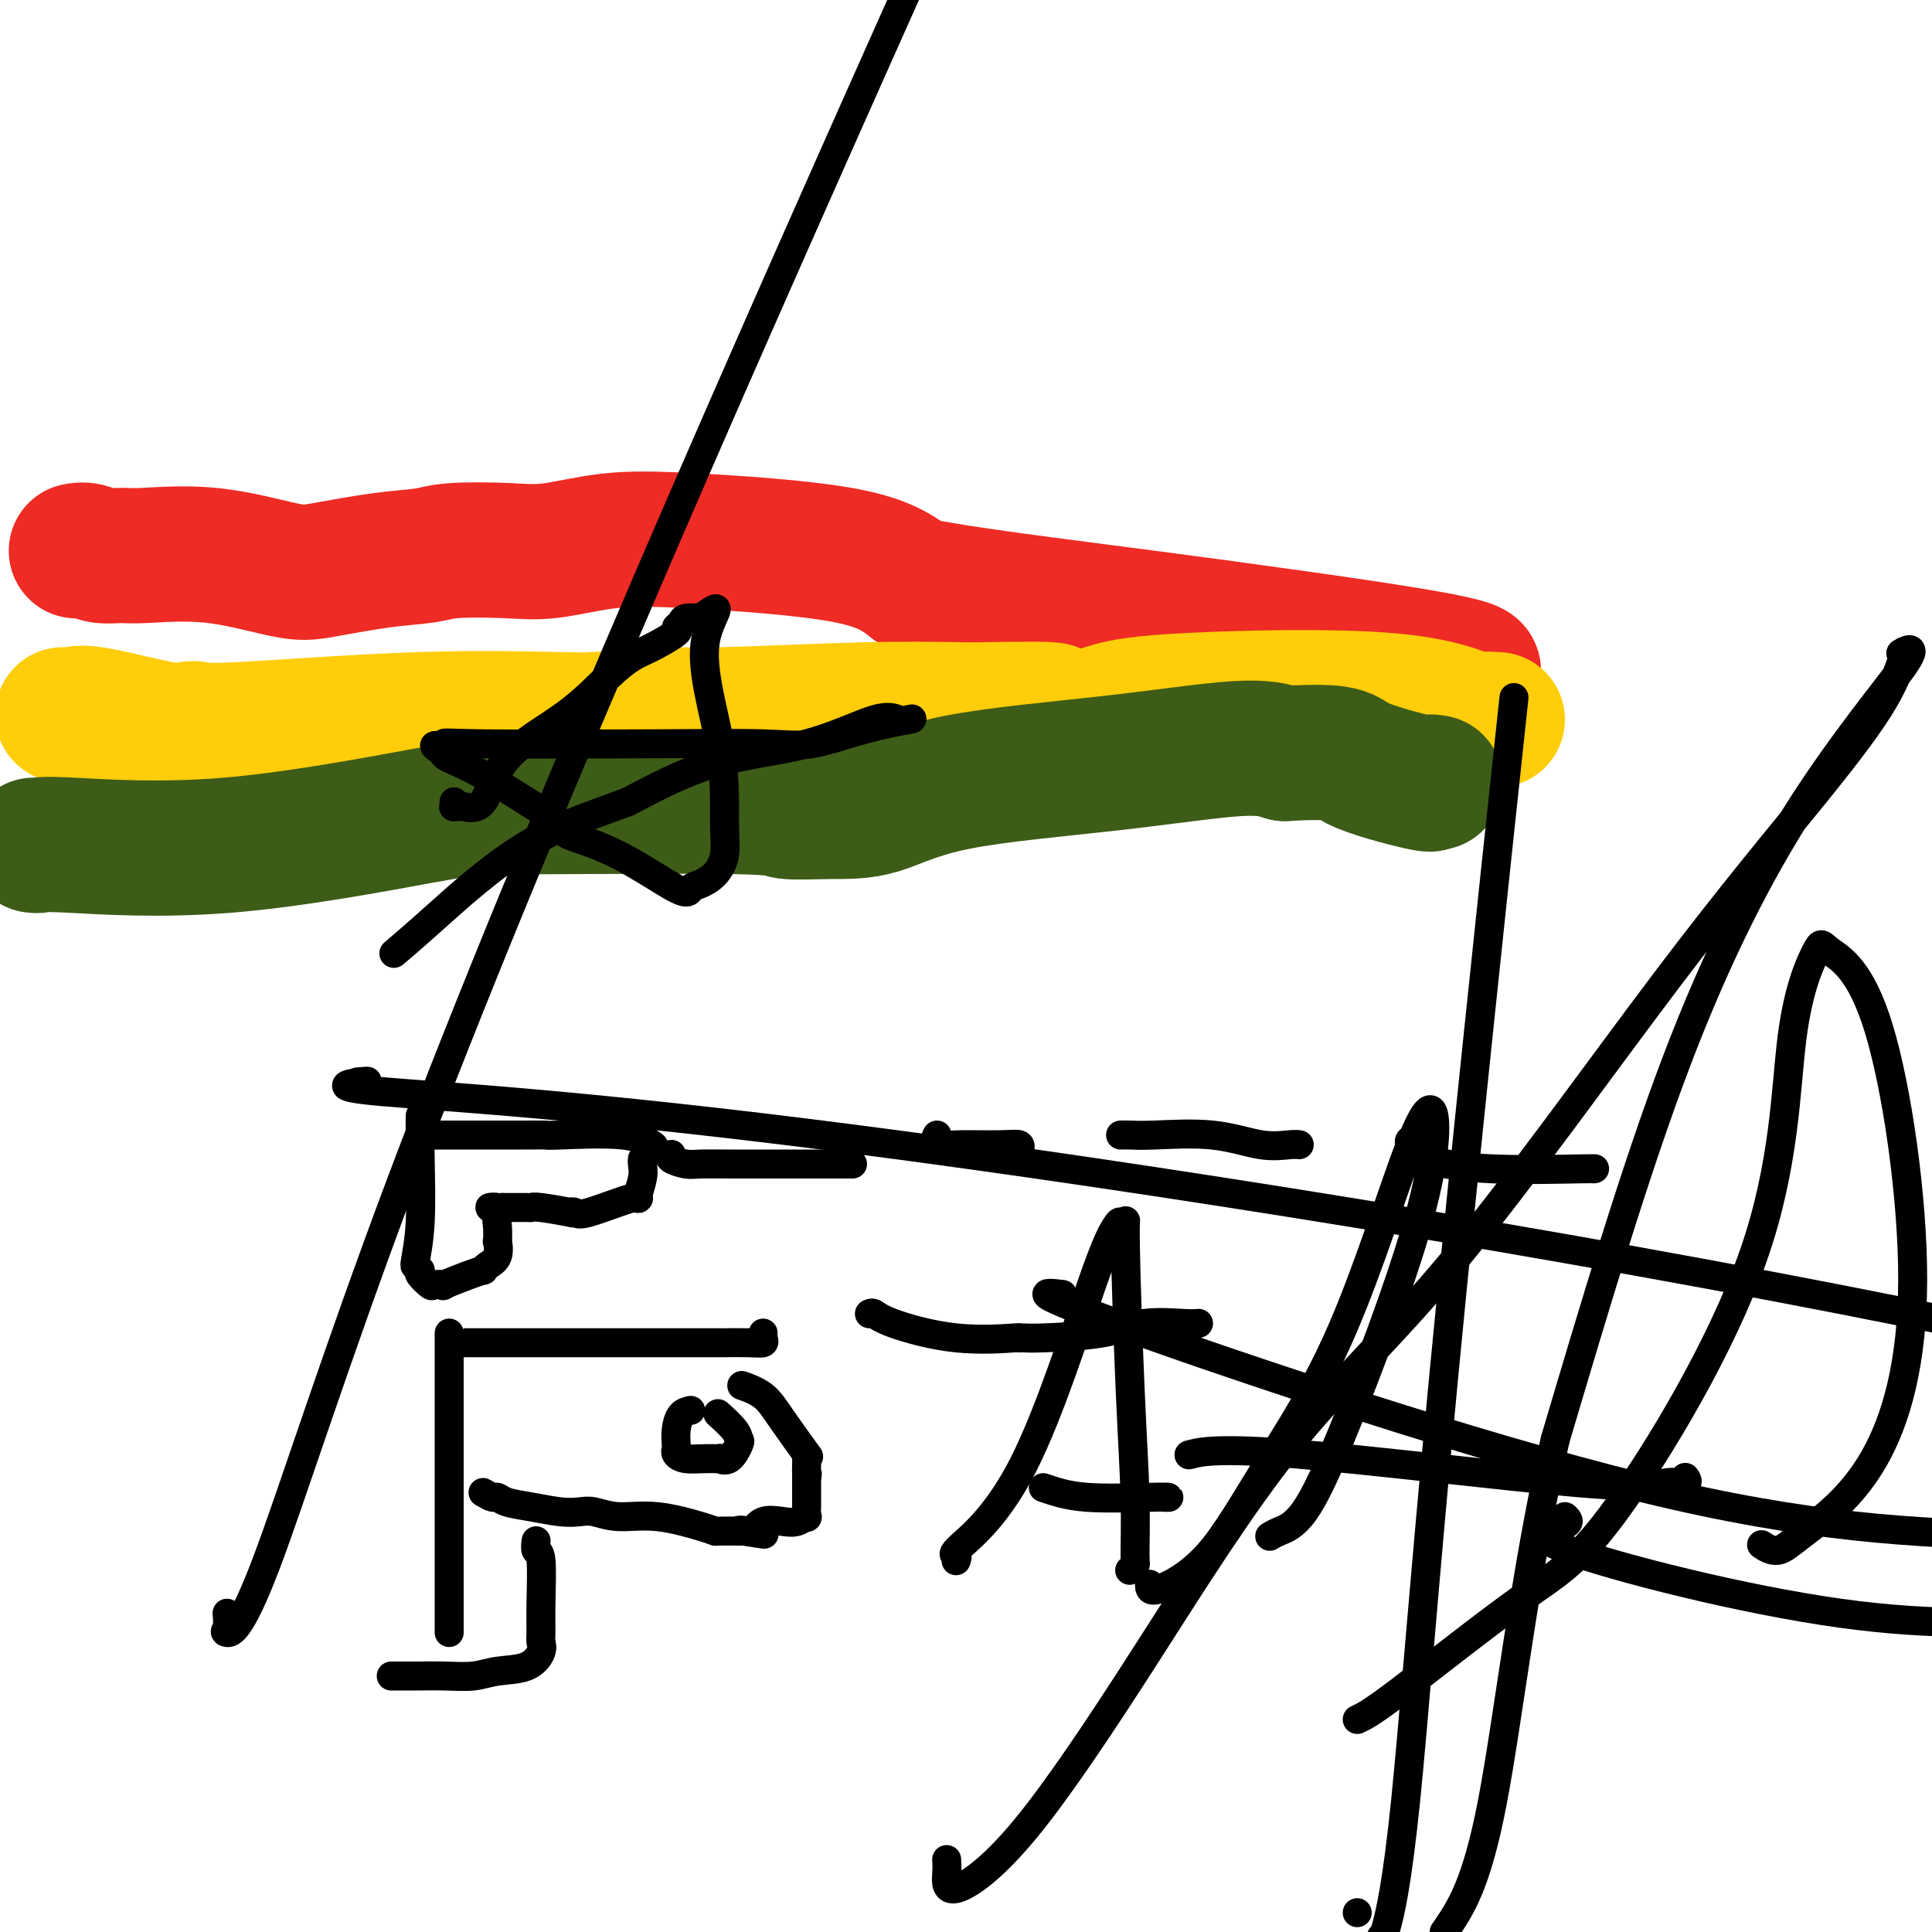 <svg viewBox='0 0 400 400' version='1.1' xmlns='http://www.w3.org/2000/svg' xmlns:xlink='http://www.w3.org/1999/xlink'><g fill='none' stroke='#EE2B24' stroke-width='28' stroke-linecap='round' stroke-linejoin='round'><path d='M16,114c-0.163,0.031 -0.326,0.062 0,0c0.326,-0.062 1.142,-0.216 2,0c0.858,0.216 1.758,0.801 3,1c1.242,0.199 2.825,0.013 4,0c1.175,-0.013 1.942,0.147 5,0c3.058,-0.147 8.408,-0.603 14,0c5.592,0.603 11.427,2.263 15,3c3.573,0.737 4.883,0.551 8,0c3.117,-0.551 8.039,-1.466 12,-2c3.961,-0.534 6.959,-0.686 9,-1c2.041,-0.314 3.125,-0.790 6,-1c2.875,-0.210 7.539,-0.155 11,0c3.461,0.155 5.717,0.409 9,0c3.283,-0.409 7.591,-1.481 12,-2c4.409,-0.519 8.918,-0.486 18,0c9.082,0.486 22.738,1.425 31,3c8.262,1.575 11.131,3.788 14,6'/><path d='M189,121c10.045,2.077 28.156,4.268 49,7c20.844,2.732 44.419,6.005 56,8c11.581,1.995 11.166,2.713 11,3c-0.166,0.287 -0.083,0.144 0,0'/></g>
<g fill='none' stroke='#FFCD0A' stroke-width='28' stroke-linecap='round' stroke-linejoin='round'><path d='M13,148c0.666,0.091 1.332,0.181 2,0c0.668,-0.181 1.336,-0.635 5,0c3.664,0.635 10.322,2.359 14,3c3.678,0.641 4.374,0.200 5,0c0.626,-0.200 1.180,-0.159 2,0c0.820,0.159 1.906,0.435 10,0c8.094,-0.435 23.197,-1.579 36,-2c12.803,-0.421 23.307,-0.117 29,0c5.693,0.117 6.576,0.046 7,0c0.424,-0.046 0.389,-0.069 0,0c-0.389,0.069 -1.132,0.228 1,0c2.132,-0.228 7.138,-0.845 11,-1c3.862,-0.155 6.578,0.150 14,0c7.422,-0.150 19.549,-0.757 29,-1c9.451,-0.243 16.225,-0.121 23,0'/><path d='M201,147c25.838,-0.478 15.434,0.327 13,1c-2.434,0.673 3.102,1.215 7,1c3.898,-0.215 6.158,-1.186 9,-2c2.842,-0.814 6.267,-1.472 17,-2c10.733,-0.528 28.775,-0.926 40,0c11.225,0.926 15.635,3.176 18,4c2.365,0.824 2.685,0.221 3,0c0.315,-0.221 0.623,-0.059 1,0c0.377,0.059 0.822,0.017 1,0c0.178,-0.017 0.089,-0.008 0,0'/></g>
<g fill='none' stroke='#3D5C18' stroke-width='28' stroke-linecap='round' stroke-linejoin='round'><path d='M7,175c0.302,0.044 0.605,0.089 1,0c0.395,-0.089 0.883,-0.311 7,0c6.117,0.311 17.861,1.154 32,0c14.139,-1.154 30.671,-4.305 40,-6c9.329,-1.695 11.454,-1.932 13,-2c1.546,-0.068 2.512,0.035 13,0c10.488,-0.035 30.497,-0.207 40,0c9.503,0.207 8.498,0.793 10,1c1.502,0.207 5.509,0.033 9,0c3.491,-0.033 6.466,0.074 10,-1c3.534,-1.074 7.628,-3.329 16,-5c8.372,-1.671 21.023,-2.758 32,-4c10.977,-1.242 20.279,-2.641 26,-3c5.721,-0.359 7.860,0.320 10,1'/><path d='M266,156c13.156,-0.718 12.047,0.487 15,2c2.953,1.513 9.967,3.333 13,4c3.033,0.667 2.086,0.179 2,0c-0.086,-0.179 0.690,-0.051 1,0c0.310,0.051 0.155,0.026 0,0'/></g>
<g fill='none' stroke='#000000' stroke-width='6' stroke-linecap='round' stroke-linejoin='round'><path d='M94,166c0.030,0.425 0.059,0.849 0,1c-0.059,0.151 -0.207,0.028 0,0c0.207,-0.028 0.769,0.040 1,0c0.231,-0.040 0.133,-0.187 1,0c0.867,0.187 2.700,0.709 4,-1c1.300,-1.709 2.067,-5.650 5,-9c2.933,-3.350 8.031,-6.109 12,-9c3.969,-2.891 6.810,-5.912 9,-8c2.190,-2.088 3.729,-3.242 5,-4c1.271,-0.758 2.275,-1.121 4,-2c1.725,-0.879 4.172,-2.274 5,-3c0.828,-0.726 0.037,-0.783 0,-1c-0.037,-0.217 0.681,-0.594 1,-1c0.319,-0.406 0.240,-0.840 1,-1c0.760,-0.160 2.360,-0.046 3,0c0.640,0.046 0.320,0.023 0,0'/><path d='M145,128c6.247,-4.395 1.865,-0.881 1,5c-0.865,5.881 1.787,14.129 3,21c1.213,6.871 0.987,12.365 1,16c0.013,3.635 0.264,5.411 0,7c-0.264,1.589 -1.045,2.992 -2,4c-0.955,1.008 -2.086,1.622 -3,2c-0.914,0.378 -1.611,0.519 -2,1c-0.389,0.481 -0.471,1.302 -3,0c-2.529,-1.302 -7.505,-4.728 -12,-7c-4.495,-2.272 -8.510,-3.392 -10,-4c-1.490,-0.608 -0.456,-0.706 0,-1c0.456,-0.294 0.332,-0.786 0,-1c-0.332,-0.214 -0.872,-0.150 -4,-2c-3.128,-1.850 -8.842,-5.613 -13,-8c-4.158,-2.387 -6.759,-3.396 -8,-4c-1.241,-0.604 -1.120,-0.802 -1,-1'/><path d='M92,156c-4.015,-2.796 -1.051,-1.286 0,-1c1.051,0.286 0.191,-0.653 0,-1c-0.191,-0.347 0.289,-0.102 8,0c7.711,0.102 22.652,0.062 34,0c11.348,-0.062 19.101,-0.146 24,0c4.899,0.146 6.943,0.524 10,0c3.057,-0.524 7.126,-1.949 11,-3c3.874,-1.051 7.554,-1.729 9,-2c1.446,-0.271 0.657,-0.134 0,0c-0.657,0.134 -1.182,0.265 -2,0c-0.818,-0.265 -1.931,-0.927 -5,0c-3.069,0.927 -8.096,3.442 -14,5c-5.904,1.558 -12.687,2.159 -19,4c-6.313,1.841 -12.157,4.920 -18,8'/><path d='M130,166c-6.518,2.479 -13.813,4.678 -21,9c-7.187,4.322 -14.267,10.767 -19,15c-4.733,4.233 -7.121,6.255 -8,7c-0.879,0.745 -0.251,0.213 0,0c0.251,-0.213 0.126,-0.106 0,0'/><path d='M93,276c0.000,0.386 0.000,0.773 0,3c0.000,2.227 0.000,6.296 0,11c0.000,4.704 0.000,10.044 0,18c0.000,7.956 0.000,18.526 0,24c0.000,5.474 0.000,5.850 0,6c0.000,0.150 0.000,0.075 0,0'/><path d='M94,278c0.616,-0.000 1.232,-0.000 1,0c-0.232,0.000 -1.312,0.000 1,0c2.312,-0.000 8.015,-0.000 13,0c4.985,0.000 9.251,0.000 12,0c2.749,-0.000 3.982,-0.000 6,0c2.018,0.000 4.821,0.001 9,0c4.179,-0.001 9.733,-0.003 12,0c2.267,0.003 1.249,0.011 2,0c0.751,-0.011 3.273,-0.042 5,0c1.727,0.042 2.659,0.155 3,0c0.341,-0.155 0.092,-0.580 0,-1c-0.092,-0.420 -0.026,-0.834 0,-1c0.026,-0.166 0.013,-0.083 0,0'/><path d='M100,309c0.763,0.447 1.526,0.894 2,1c0.474,0.106 0.658,-0.129 1,0c0.342,0.129 0.842,0.622 2,1c1.158,0.378 2.975,0.641 5,1c2.025,0.359 4.260,0.812 6,1c1.740,0.188 2.987,0.109 4,0c1.013,-0.109 1.792,-0.250 3,0c1.208,0.250 2.846,0.890 5,1c2.154,0.110 4.826,-0.310 8,0c3.174,0.310 6.850,1.351 9,2c2.150,0.649 2.772,0.906 3,1c0.228,0.094 0.061,0.025 1,0c0.939,-0.025 2.982,-0.007 4,0c1.018,0.007 1.009,0.004 1,0'/><path d='M154,317c8.305,1.246 2.066,0.362 0,0c-2.066,-0.362 0.040,-0.201 1,0c0.960,0.201 0.772,0.442 1,0c0.228,-0.442 0.870,-1.566 2,-2c1.130,-0.434 2.748,-0.177 4,0c1.252,0.177 2.139,0.274 3,0c0.861,-0.274 1.695,-0.918 2,-1c0.305,-0.082 0.082,0.398 0,0c-0.082,-0.398 -0.022,-1.673 0,-2c0.022,-0.327 0.006,0.294 0,0c-0.006,-0.294 -0.002,-1.501 0,-2c0.002,-0.499 0.000,-0.288 0,-1c-0.000,-0.712 -0.000,-2.346 0,-3c0.000,-0.654 0.000,-0.327 0,0'/><path d='M167,306c0.304,-1.460 0.066,-0.609 0,-1c-0.066,-0.391 0.042,-2.023 0,-3c-0.042,-0.977 -0.232,-1.299 0,-1c0.232,0.299 0.888,1.218 0,0c-0.888,-1.218 -3.321,-4.574 -5,-7c-1.679,-2.426 -2.606,-3.922 -4,-5c-1.394,-1.078 -3.255,-1.736 -4,-2c-0.745,-0.264 -0.372,-0.132 0,0'/><path d='M111,319c-0.114,0.847 -0.227,1.693 0,2c0.227,0.307 0.795,0.073 1,2c0.205,1.927 0.049,6.015 0,9c-0.049,2.985 0.010,4.865 0,6c-0.010,1.135 -0.090,1.523 0,2c0.090,0.477 0.350,1.042 0,2c-0.350,0.958 -1.311,2.309 -3,3c-1.689,0.691 -4.105,0.721 -6,1c-1.895,0.279 -3.267,0.807 -5,1c-1.733,0.193 -3.827,0.052 -6,0c-2.173,-0.052 -4.425,-0.014 -6,0c-1.575,0.014 -2.474,0.004 -3,0c-0.526,-0.004 -0.680,-0.001 -1,0c-0.320,0.001 -0.806,0.000 -1,0c-0.194,-0.000 -0.097,-0.000 0,0'/><path d='M198,323c-0.048,0.117 -0.095,0.234 0,0c0.095,-0.234 0.334,-0.819 0,-1c-0.334,-0.181 -1.239,0.042 1,-2c2.239,-2.042 7.623,-6.349 13,-17c5.377,-10.651 10.746,-27.645 14,-37c3.254,-9.355 4.391,-11.072 5,-12c0.609,-0.928 0.689,-1.069 1,-1c0.311,0.069 0.854,0.348 1,0c0.146,-0.348 -0.103,-1.324 0,5c0.103,6.324 0.560,19.947 1,30c0.440,10.053 0.864,16.536 1,22c0.136,5.464 -0.015,9.908 0,12c0.015,2.092 0.196,1.833 0,2c-0.196,0.167 -0.770,0.762 -1,1c-0.230,0.238 -0.115,0.119 0,0'/><path d='M216,308c2.461,0.845 4.922,1.691 9,2c4.078,0.309 9.774,0.083 13,0c3.226,-0.083 3.984,-0.022 4,0c0.016,0.022 -0.710,0.006 -1,0c-0.290,-0.006 -0.145,-0.003 0,0'/><path d='M143,292c-0.733,0.167 -1.465,0.335 -2,1c-0.535,0.665 -0.871,1.828 -1,3c-0.129,1.172 -0.051,2.352 0,3c0.051,0.648 0.074,0.762 0,1c-0.074,0.238 -0.246,0.599 0,1c0.246,0.401 0.909,0.842 2,1c1.091,0.158 2.612,0.032 4,0c1.388,-0.032 2.645,0.031 3,0c0.355,-0.031 -0.193,-0.157 0,0c0.193,0.157 1.126,0.595 2,0c0.874,-0.595 1.687,-2.223 2,-3c0.313,-0.777 0.125,-0.703 0,-1c-0.125,-0.297 -0.188,-0.965 -1,-2c-0.812,-1.035 -2.375,-2.439 -3,-3c-0.625,-0.561 -0.313,-0.281 0,0'/><path d='M87,231c-0.030,2.566 -0.061,5.132 0,9c0.061,3.868 0.212,9.037 0,13c-0.212,3.963 -0.788,6.721 -1,8c-0.212,1.279 -0.061,1.080 0,1c0.061,-0.080 0.030,-0.040 0,0'/><path d='M87,235c0.320,-0.000 0.639,-0.000 1,0c0.361,0.000 0.762,0.001 1,0c0.238,-0.001 0.313,-0.002 4,0c3.687,0.002 10.985,0.008 15,0c4.015,-0.008 4.747,-0.030 5,0c0.253,0.030 0.027,0.111 3,0c2.973,-0.111 9.147,-0.415 13,0c3.853,0.415 5.387,1.547 6,2c0.613,0.453 0.307,0.226 0,0'/><path d='M133,240c0.011,-0.056 0.022,-0.113 0,0c-0.022,0.113 -0.076,0.395 0,1c0.076,0.605 0.281,1.531 0,3c-0.281,1.469 -1.047,3.479 -1,4c0.047,0.521 0.908,-0.448 -1,0c-1.908,0.448 -6.585,2.312 -9,3c-2.415,0.688 -2.570,0.198 -3,0c-0.430,-0.198 -1.137,-0.106 -1,0c0.137,0.106 1.116,0.224 0,0c-1.116,-0.224 -4.327,-0.792 -6,-1c-1.673,-0.208 -1.806,-0.056 -2,0c-0.194,0.056 -0.447,0.015 -1,0c-0.553,-0.015 -1.405,-0.004 -2,0c-0.595,0.004 -0.933,0.001 -1,0c-0.067,-0.001 0.136,-0.000 0,0c-0.136,0.000 -0.610,0.000 -1,0c-0.390,-0.000 -0.695,-0.000 -1,0'/><path d='M104,250c-4.558,0.207 -1.954,-0.277 -1,0c0.954,0.277 0.257,1.313 0,2c-0.257,0.687 -0.075,1.024 0,2c0.075,0.976 0.044,2.591 0,3c-0.044,0.409 -0.101,-0.388 0,0c0.101,0.388 0.361,1.962 0,3c-0.361,1.038 -1.342,1.539 -2,2c-0.658,0.461 -0.994,0.880 -1,1c-0.006,0.120 0.317,-0.059 0,0c-0.317,0.059 -1.274,0.357 -3,1c-1.726,0.643 -4.221,1.630 -5,2c-0.779,0.370 0.159,0.124 0,0c-0.159,-0.124 -1.414,-0.126 -2,0c-0.586,0.126 -0.504,0.380 -1,0c-0.496,-0.380 -1.570,-1.394 -2,-2c-0.430,-0.606 -0.215,-0.803 0,-1'/><path d='M87,263c-0.833,-0.500 -0.417,-0.250 0,0'/><path d='M139,239c-0.284,0.309 -0.568,0.619 0,1c0.568,0.381 1.987,0.834 3,1c1.013,0.166 1.621,0.044 3,0c1.379,-0.044 3.529,-0.012 7,0c3.471,0.012 8.262,0.003 10,0c1.738,-0.003 0.423,-0.001 0,0c-0.423,0.001 0.045,0.000 1,0c0.955,-0.000 2.397,-0.000 3,0c0.603,0.000 0.368,0.000 1,0c0.632,-0.000 2.132,-0.000 4,0c1.868,0.000 4.105,0.000 5,0c0.895,-0.000 0.447,-0.000 0,0'/><path d='M194,235c-0.192,0.309 -0.384,0.618 0,1c0.384,0.382 1.343,0.838 2,1c0.657,0.162 1.013,0.030 3,0c1.987,-0.030 5.605,0.044 8,0c2.395,-0.044 3.568,-0.204 4,0c0.432,0.204 0.123,0.773 0,1c-0.123,0.227 -0.062,0.114 0,0'/><path d='M232,235c0.574,-0.016 1.148,-0.033 2,0c0.852,0.033 1.983,0.114 5,0c3.017,-0.114 7.919,-0.423 12,0c4.081,0.423 7.341,1.577 10,2c2.659,0.423 4.716,0.114 6,0c1.284,-0.114 1.795,-0.033 2,0c0.205,0.033 0.102,0.016 0,0'/><path d='M292,236c-0.198,0.144 -0.397,0.287 0,1c0.397,0.713 1.388,1.995 4,3c2.612,1.005 6.844,1.733 13,2c6.156,0.267 14.234,0.072 18,0c3.766,-0.072 3.219,-0.021 3,0c-0.219,0.021 -0.109,0.010 0,0'/><path d='M180,272c0.268,-0.135 0.537,-0.271 1,0c0.463,0.271 1.121,0.948 4,2c2.879,1.052 7.977,2.478 13,3c5.023,0.522 9.969,0.138 12,0c2.031,-0.138 1.148,-0.030 1,0c-0.148,0.030 0.439,-0.016 1,0c0.561,0.016 1.096,0.095 4,0c2.904,-0.095 8.176,-0.365 12,-1c3.824,-0.635 6.200,-1.634 9,-2c2.800,-0.366 6.023,-0.099 8,0c1.977,0.099 2.708,0.028 3,0c0.292,-0.028 0.146,-0.014 0,0'/><path d='M238,328c-0.026,0.827 -0.051,1.655 2,1c2.051,-0.655 6.180,-2.791 10,-7c3.820,-4.209 7.332,-10.491 12,-18c4.668,-7.509 10.492,-16.245 16,-29c5.508,-12.755 10.701,-29.527 14,-38c3.299,-8.473 4.703,-8.646 5,-5c0.297,3.646 -0.513,11.110 -4,23c-3.487,11.890 -9.653,28.205 -14,39c-4.347,10.795 -6.877,16.069 -9,19c-2.123,2.931 -3.841,3.520 -5,4c-1.159,0.480 -1.760,0.851 -2,1c-0.240,0.149 -0.120,0.074 0,0'/><path d='M247,301c-0.726,0.183 -1.451,0.365 0,0c1.451,-0.365 5.079,-1.278 21,0c15.921,1.278 44.136,4.749 59,6c14.864,1.251 16.376,0.284 18,0c1.624,-0.284 3.360,0.116 4,0c0.640,-0.116 0.183,-0.747 0,-1c-0.183,-0.253 -0.091,-0.126 0,0'/><path d='M281,356c1.367,-0.626 2.733,-1.251 9,-6c6.267,-4.749 17.434,-13.621 25,-19c7.566,-5.379 11.529,-7.267 20,-19c8.471,-11.733 21.448,-33.313 28,-52c6.552,-18.687 6.679,-34.481 8,-45c1.321,-10.519 3.835,-15.761 5,-18c1.165,-2.239 0.980,-1.474 3,0c2.020,1.474 6.246,3.657 10,16c3.754,12.343 7.037,34.845 7,52c-0.037,17.155 -3.394,28.964 -8,37c-4.606,8.036 -10.461,12.298 -14,15c-3.539,2.702 -4.760,3.843 -6,4c-1.240,0.157 -2.497,-0.669 -3,-1c-0.503,-0.331 -0.251,-0.165 0,0'/><path d='M324,314c0.720,0.661 1.440,1.321 -1,2c-2.440,0.679 -8.042,1.375 2,5c10.042,3.625 35.726,10.179 56,13c20.274,2.821 35.137,1.911 50,1'/><path d='M196,385c0.046,0.775 0.093,1.551 0,3c-0.093,1.449 -0.324,3.572 2,3c2.324,-0.572 7.204,-3.838 14,-12c6.796,-8.162 15.509,-21.221 25,-36c9.491,-14.779 19.760,-31.279 30,-44c10.240,-12.721 20.450,-21.665 34,-38c13.550,-16.335 30.441,-40.062 44,-58c13.559,-17.938 23.787,-30.086 31,-39c7.213,-8.914 11.413,-14.593 14,-19c2.587,-4.407 3.563,-7.543 4,-9c0.437,-1.457 0.335,-1.234 0,-1c-0.335,0.234 -0.902,0.480 0,0c0.902,-0.480 3.273,-1.685 0,3c-3.273,4.685 -12.189,15.261 -21,29c-8.811,13.739 -17.517,30.640 -26,53c-8.483,22.360 -16.741,50.180 -25,78'/><path d='M322,298c-6.333,27.600 -9.667,57.600 -13,75c-3.333,17.400 -6.667,22.200 -10,27'/><path d='M220,268c-4.133,-0.489 -8.267,-0.978 14,7c22.267,7.978 70.933,24.422 106,33c35.067,8.578 56.533,9.289 78,10'/><path d='M47,334c0.101,1.158 0.202,2.316 0,3c-0.202,0.684 -0.706,0.893 0,1c0.706,0.107 2.622,0.111 8,-14c5.378,-14.111 14.217,-42.338 28,-79c13.783,-36.662 32.509,-81.761 52,-127c19.491,-45.239 39.745,-90.620 60,-136'/><path d='M312,158c1.260,-11.775 2.520,-23.550 0,0c-2.520,23.550 -8.820,82.426 -13,126c-4.180,43.574 -6.241,71.847 -8,89c-1.759,17.153 -3.217,23.187 -4,26c-0.783,2.813 -0.892,2.407 -1,2'/><path d='M281,396c0.000,0.000 0.000,0.000 0,0c0.000,0.000 0.000,0.000 0,0'/><path d='M74,224c1.552,-0.134 3.104,-0.268 1,0c-2.104,0.268 -7.863,0.938 4,2c11.863,1.062 41.348,2.517 99,10c57.652,7.483 143.472,20.995 218,36c74.528,15.005 137.764,31.502 201,48'/></g>
</svg>